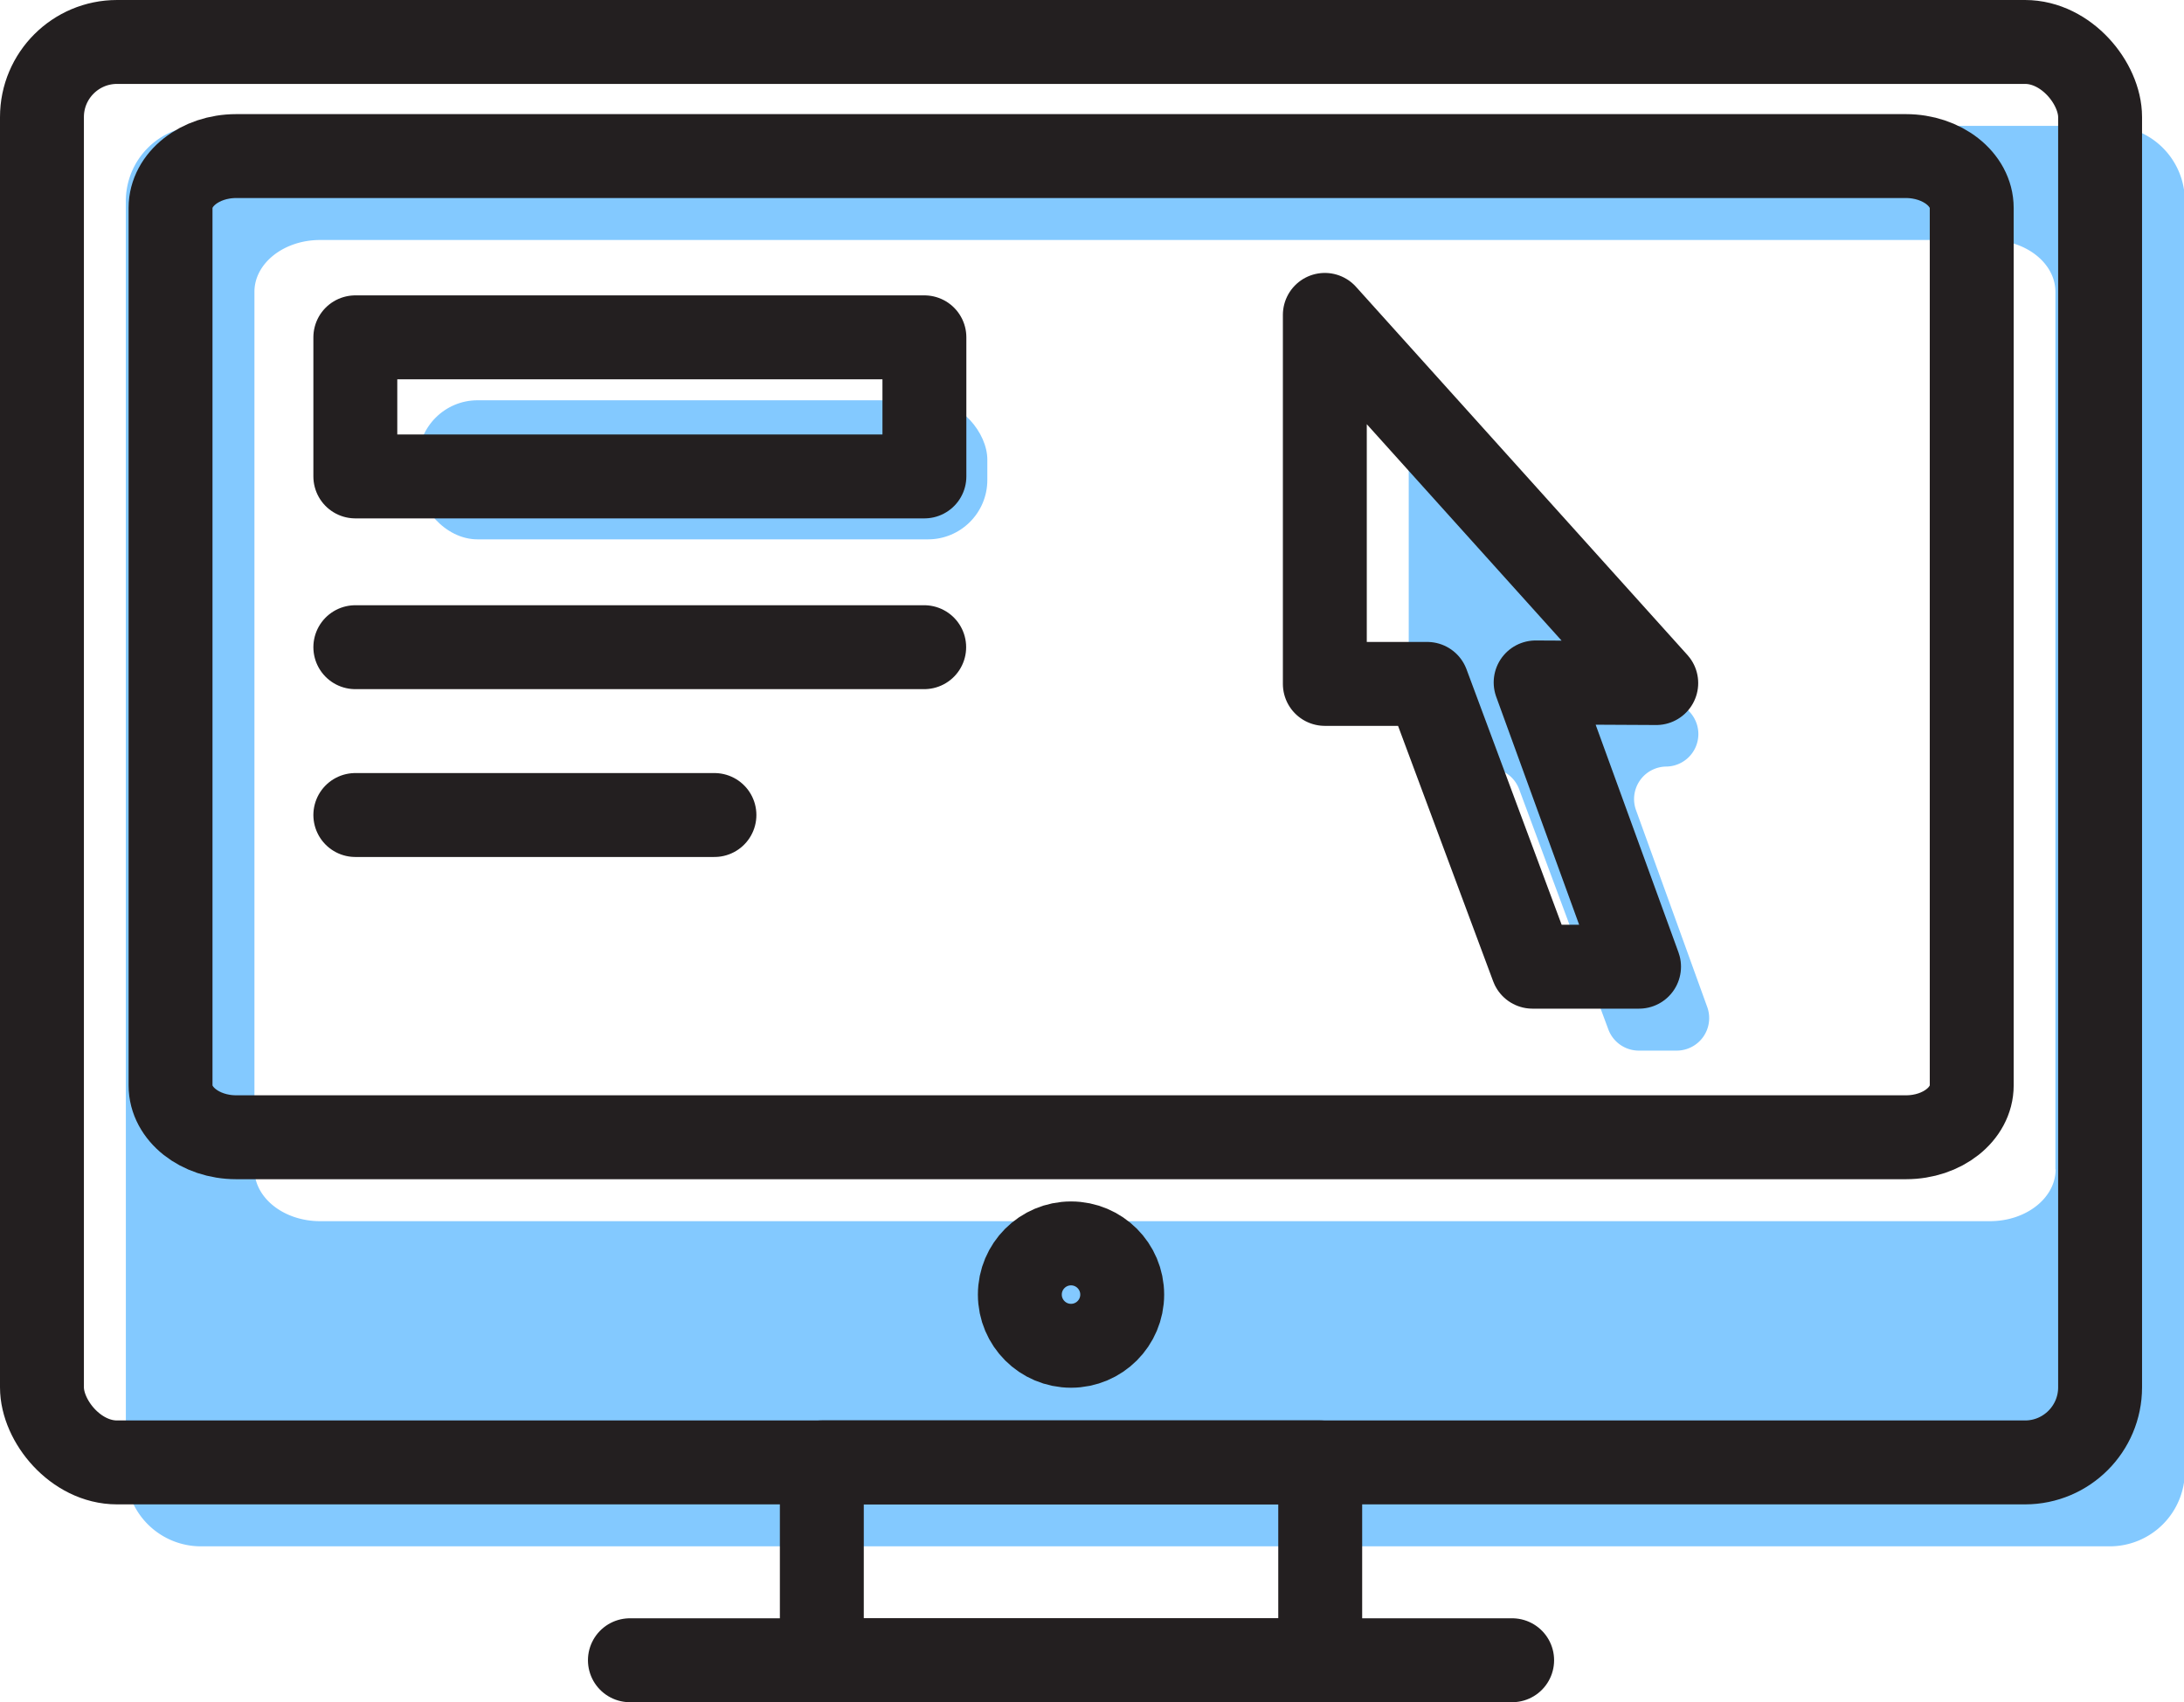 <svg xmlns="http://www.w3.org/2000/svg" viewBox="0 0 104.12 81.14"><defs><style>.a{fill:#83c9ff;}.b{fill:none;stroke:#231f20;stroke-linecap:round;stroke-linejoin:round;stroke-width:4px;}</style></defs><title>Icons</title><rect class="a" x="19.94" y="19.08" width="27.13" height="6.63" rx="2.83" ry="2.83"/><path class="a" d="M79.45,36.54h0A1.55,1.55,0,0,0,78,38.63L81.39,48a1.55,1.55,0,0,1-1.46,2.08H78.14a1.55,1.55,0,0,1-1.46-1L72.42,37.61a1.55,1.55,0,0,0-1.46-1H68.72A1.55,1.55,0,0,1,67.16,35V19h0L80.61,34A1.55,1.55,0,0,1,79.45,36.54Z"/><path class="a" d="M100.54,6h-91A3.58,3.58,0,0,0,6,9.58V70.13a3.58,3.58,0,0,0,3.58,3.58h91a3.58,3.58,0,0,0,3.58-3.58V9.58A3.58,3.58,0,0,0,100.54,6ZM98,55.74c0,1.36-1.4,2.47-3.13,2.47H15.26c-1.73,0-3.13-1.11-3.13-2.47V13.91c0-1.36,1.4-2.47,3.13-2.47H94.86c1.73,0,3.13,1.11,3.13,2.47V55.74Z"/><rect class="b" x="2" y="2" width="98.12" height="67.71" rx="3.58" ry="3.58"/><path class="b" d="M8.13,51.74V9.91c0-1.36,1.4-2.47,3.13-2.47H90.86C92.59,7.44,94,8.55,94,9.91V51.74c0,1.36-1.4,2.47-3.13,2.47H11.26C9.53,54.21,8.13,53.1,8.13,51.74Z"/><rect class="b" x="39.18" y="69.71" width="23.76" height="9.43"/><line class="b" x1="30.03" y1="79.14" x2="72.09" y2="79.14"/><circle class="b" cx="51.06" cy="61.71" r="2.44"/><polygon class="b" points="78.96 32.56 73.21 32.53 78.14 46.08 73.06 46.08 68.04 32.6 63.16 32.6 63.16 15.01 63.16 15.01 78.96 32.56"/><rect class="b" x="16.94" y="16.08" width="27.13" height="6.63"/><line class="b" x1="16.94" y1="30.85" x2="44.06" y2="30.85"/><line class="b" x1="16.94" y1="38.85" x2="34.06" y2="38.85"/></svg>